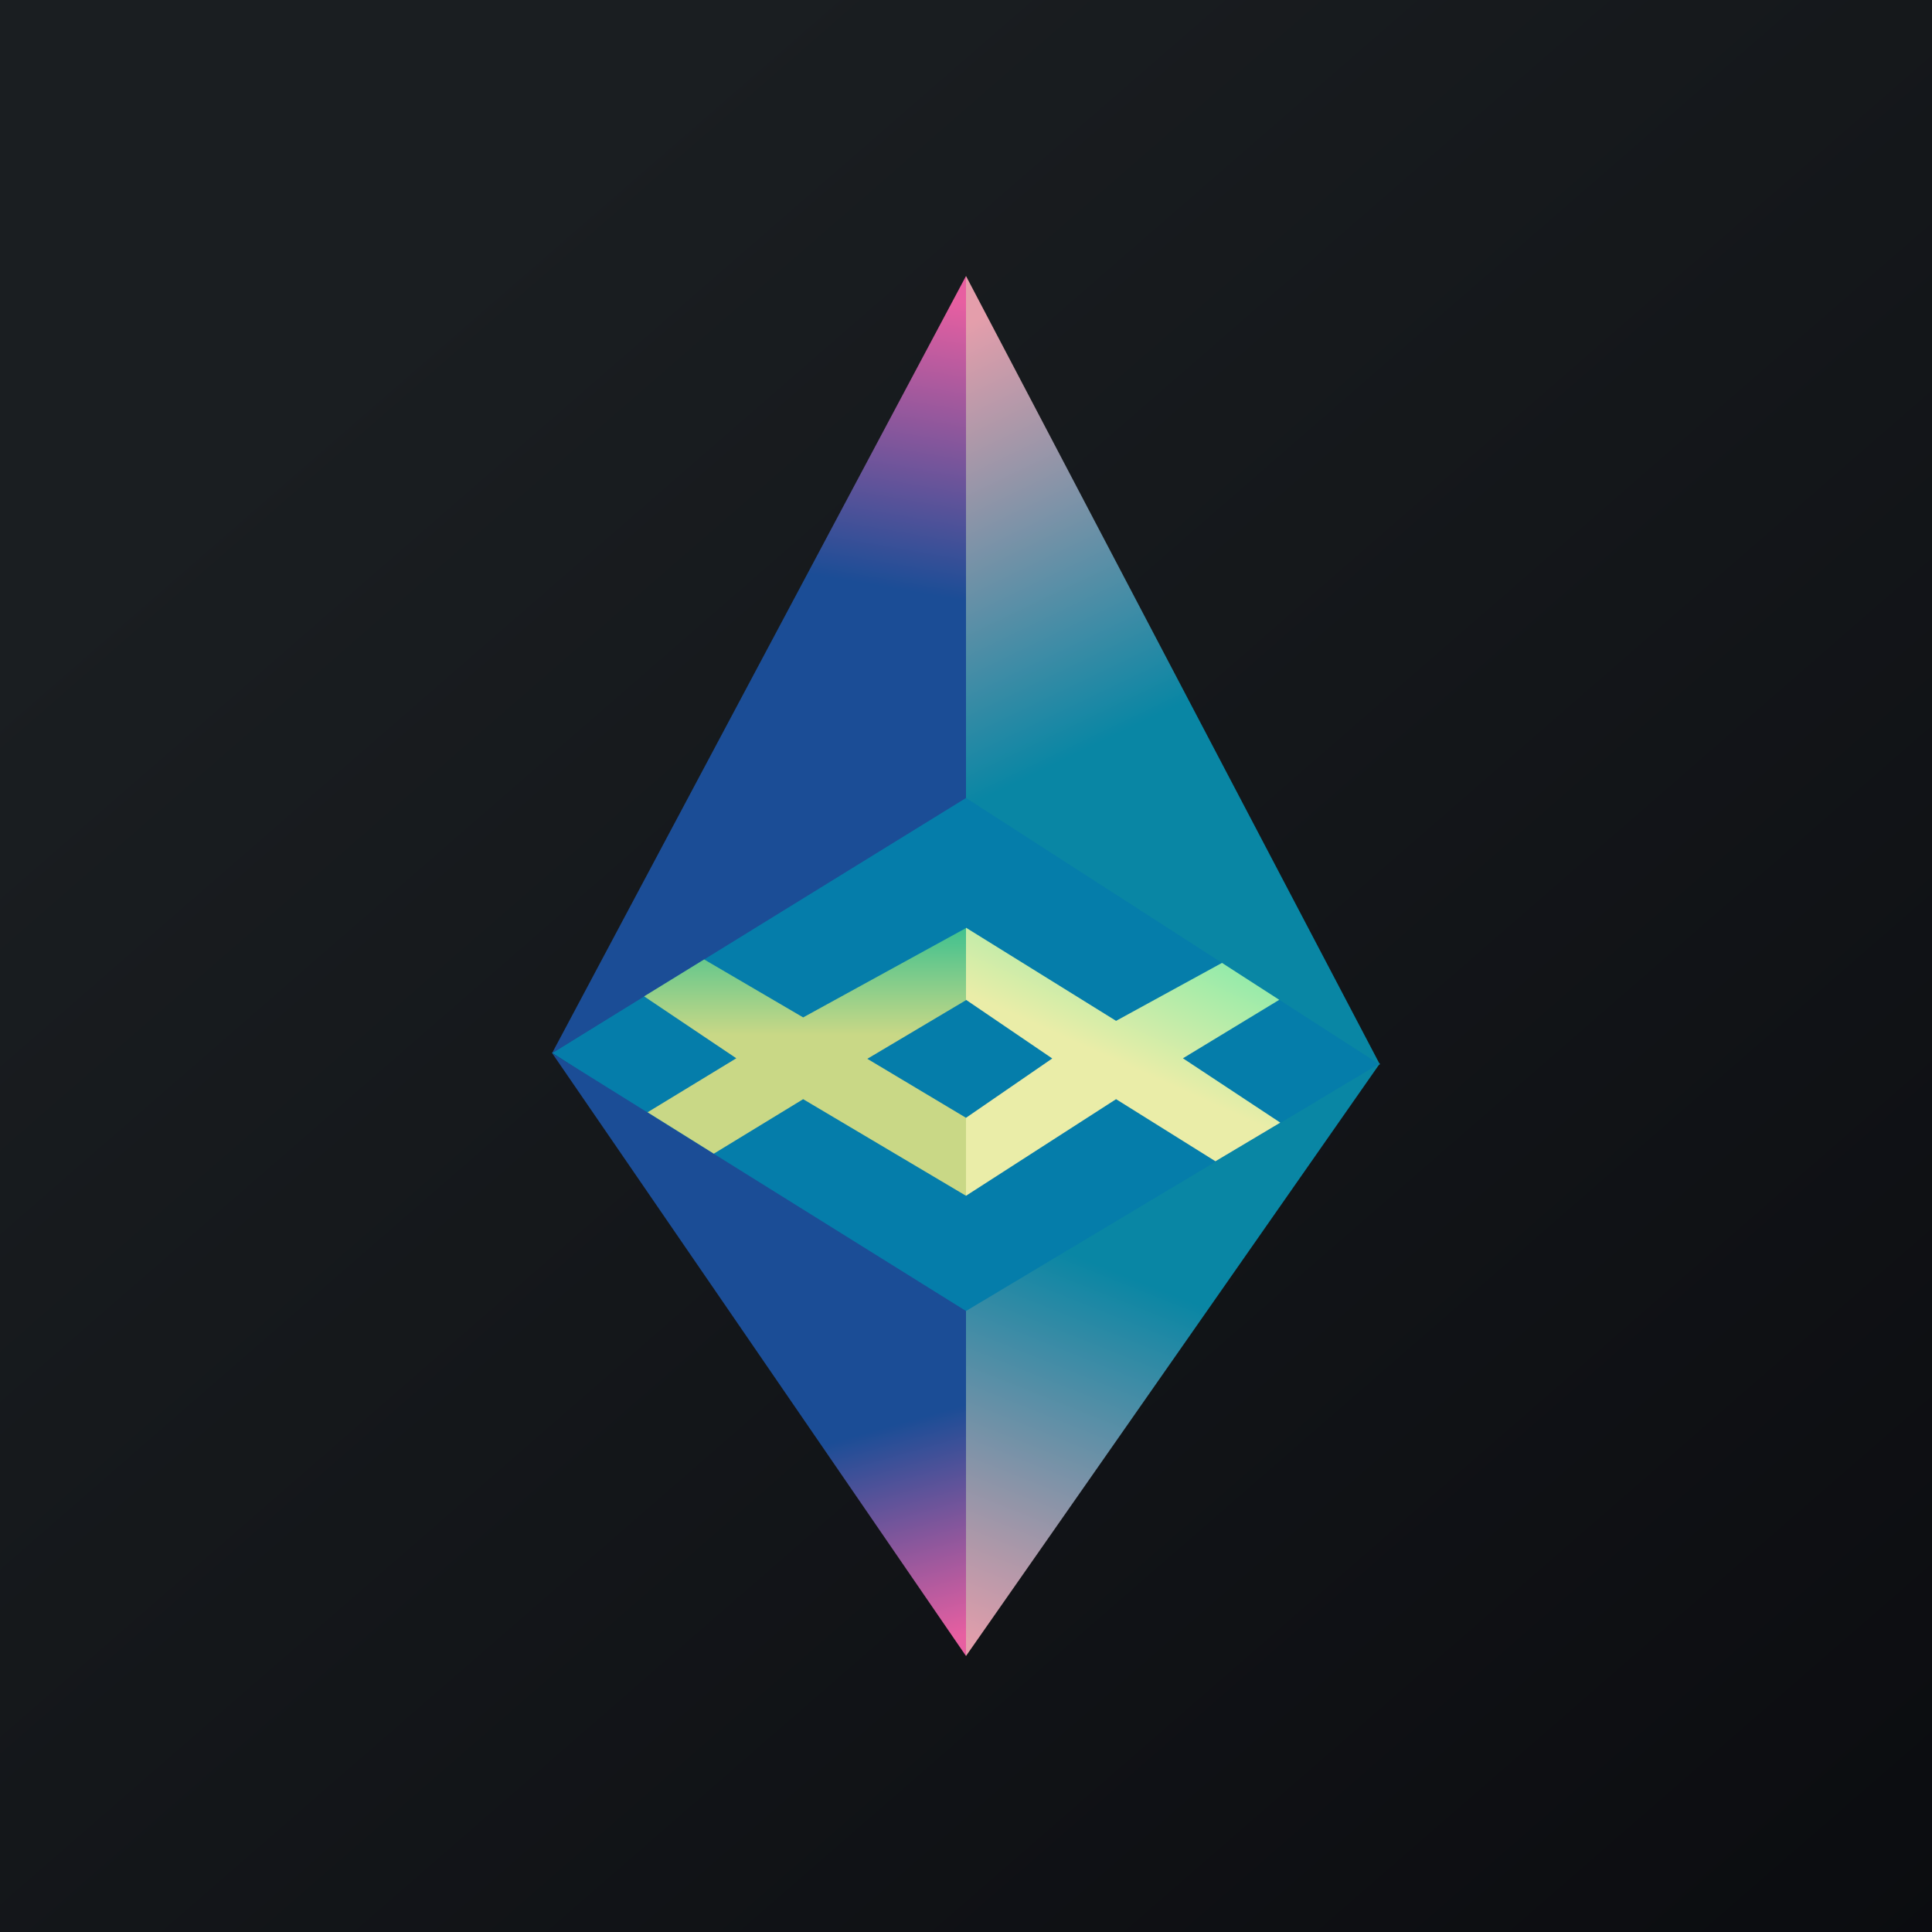 <svg xmlns="http://www.w3.org/2000/svg" width="56" height="56" viewBox="0 0 56 56"><path fill="url(#ak4b13za3)" d="M0 0h56v56H0z"/><path d="M16 30.52 28 23.06 40 30.84l-12.13 7.33L16 30.52Z" fill="#057DAA"/><path d="M28 8 16 30.53l12-7.4V8Z" fill="url(#bk4b13za3)"/><path d="m28 8 12 22.86-12-7.73V8Z" fill="url(#ck4b13za3)"/><path d="M28 48 16 30.52 28 38V48Z" fill="url(#dk4b13za3)"/><path d="m28 48 12-17.18L28 38V48Z" fill="url(#ek4b13za3)"/><path d="m21.35 30.68-2.68-1.8 1.74-1.07 2.87 1.68L28 26.9v2.09l-2.86 1.7L28 32.4v2.26l-4.72-2.8-2.59 1.58-1.92-1.2 2.58-1.57Z" fill="url(#fk4b13za3)"/><path d="m34.28 30.68 2.8-1.7-1.66-1.07-3.07 1.68-4.35-2.7v2.09l2.5 1.7L28 32.4v2.26l4.35-2.8 2.88 1.8 1.88-1.12-2.83-1.87Z" fill="url(#gk4b13za3)"/><defs><linearGradient id="ak4b13za3" x1="10.42" y1="9.71" x2="68.15" y2="76.02" gradientUnits="userSpaceOnUse"><stop stop-color="#1A1E21"/><stop offset="1" stop-color="#06060A"/></linearGradient><linearGradient id="bk4b13za3" x1="27.29" y1="8.66" x2="25.84" y2="17.05" gradientUnits="userSpaceOnUse"><stop stop-color="#E75FA1"/><stop offset="1" stop-color="#1B4D96"/></linearGradient><linearGradient id="ck4b13za3" x1="28.62" y1="9.12" x2="34.08" y2="20.47" gradientUnits="userSpaceOnUse"><stop stop-color="#E49EAB"/><stop offset="1" stop-color="#0986A4"/></linearGradient><linearGradient id="dk4b13za3" x1="25.81" y1="41.33" x2="27.55" y2="47.5" gradientUnits="userSpaceOnUse"><stop stop-color="#1B4D96"/><stop offset="1" stop-color="#E75FA1"/></linearGradient><linearGradient id="ek4b13za3" x1="31.84" y1="36.66" x2="27.51" y2="47.49" gradientUnits="userSpaceOnUse"><stop stop-color="#0986A4"/><stop offset="1" stop-color="#E49EAB"/></linearGradient><linearGradient id="fk4b13za3" x1="23.28" y1="26.9" x2="23.28" y2="34.67" gradientUnits="userSpaceOnUse"><stop stop-color="#3FC18F"/><stop offset=".4" stop-color="#C9D886"/></linearGradient><linearGradient id="gk4b13za3" x1="34.04" y1="26.9" x2="32.32" y2="30.73" gradientUnits="userSpaceOnUse"><stop stop-color="#8CEBAA"/><stop offset="1" stop-color="#EAEDA8"/></linearGradient></defs></svg>